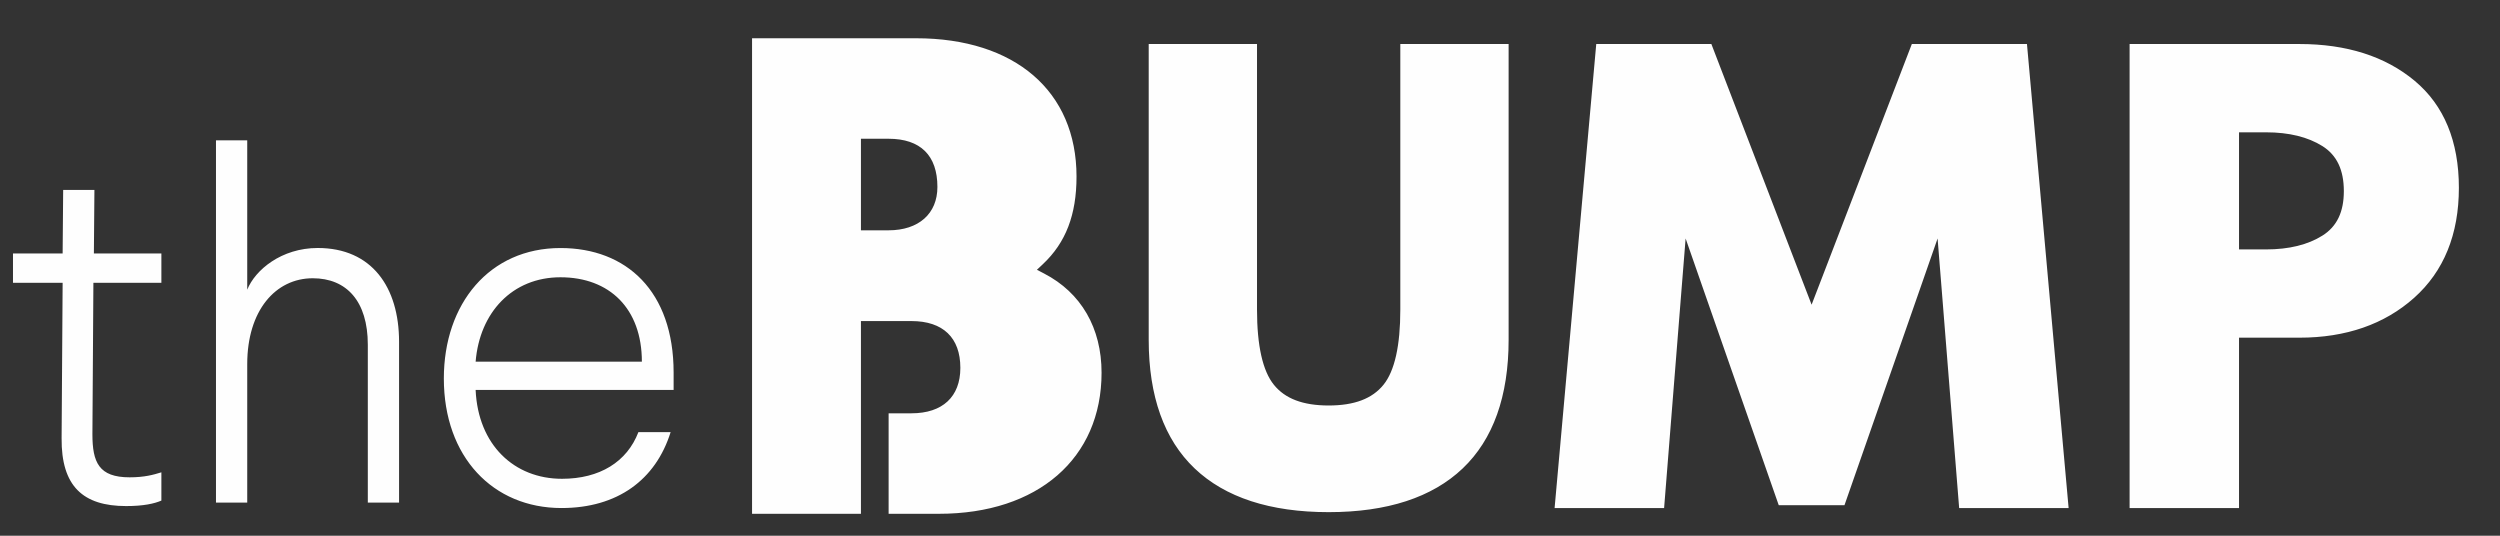 <?xml version="1.0" encoding="UTF-8"?>
<svg width="56px" height="12px" viewBox="0 0 56 12" version="1.1" xmlns="http://www.w3.org/2000/svg" xmlns:xlink="http://www.w3.org/1999/xlink">
    <rect x="0" y="0" width="56" height="12" fill="#333333" stroke="none"/>
    <!-- Generator: Sketch 53.1 (72631) - https://sketchapp.com -->
    <title>TheBump</title>
    <desc>Created with Sketch.</desc>
    <g id="Symbols-&amp;-Specs" stroke="none" stroke-width="1" fill="none" fill-rule="evenodd">
        <g id="TKWW_footer" transform="translate(-665, -76)" fill="#FEFEFE">
            <g id="TKWW_footers_logos">
                <g transform="translate(40, 58)">
                    <path d="M648.388,24.127 C649.218,24.557 649.675,25.347 649.675,26.349 C649.675,28.268 648.246,29.509 646.033,29.509 L644.905,29.509 L644.905,27.258 L645.417,27.258 C646.113,27.258 646.512,26.887 646.512,26.24 C646.512,25.564 646.123,25.192 645.417,25.192 L644.285,25.192 L644.285,29.509 L641.846,29.509 L641.846,18.857 L645.518,18.857 C647.736,18.857 649.114,20.044 649.114,21.955 C649.114,22.81 648.875,23.434 648.36,23.918 L648.227,24.043 L648.388,24.127 Z M644.903,23.159 C645.578,23.159 645.998,22.787 645.998,22.188 C645.998,21.482 645.619,21.108 644.903,21.108 L644.285,21.108 L644.285,23.159 L644.903,23.159 Z M627.103,23.678 L628.615,23.678 L628.615,24.334 L627.092,24.334 L627.07,27.724 C627.07,28.358 627.214,28.692 627.904,28.692 C628.237,28.692 628.437,28.635 628.615,28.58 L628.615,29.213 C628.459,29.281 628.215,29.336 627.826,29.336 C626.859,29.336 626.37,28.891 626.38,27.813 L626.403,24.334 L625.291,24.334 L625.291,23.678 L626.403,23.678 L626.415,22.255 L627.115,22.255 L627.103,23.678 Z M635.654,26.102 L639.378,26.102 C639.378,24.913 638.655,24.211 637.554,24.211 C636.476,24.211 635.743,25 635.654,26.102 Z M640.089,26.346 L640.089,26.735 L635.654,26.735 C635.709,27.969 636.52,28.725 637.588,28.725 C638.432,28.725 639.044,28.347 639.3,27.68 L640.022,27.68 C639.688,28.747 638.833,29.38 637.577,29.38 C636.043,29.38 634.942,28.236 634.942,26.479 C634.942,24.801 635.965,23.556 637.554,23.556 C639.033,23.556 640.089,24.523 640.089,26.346 Z M630.538,24.489 C630.717,24.045 631.306,23.555 632.117,23.555 C633.329,23.555 633.939,24.433 633.939,25.656 L633.939,29.258 L633.239,29.258 L633.239,25.722 C633.239,24.745 632.762,24.233 632.006,24.233 C631.172,24.233 630.538,24.956 630.538,26.156 L630.538,29.258 L629.838,29.258 L629.838,21.143 L630.538,21.143 L630.538,24.489 Z M654.762,27.083 C655.336,27.083 655.738,26.931 655.99,26.619 C656.241,26.309 656.367,25.742 656.367,24.934 L656.367,18.986 L658.793,18.986 L658.793,25.613 C658.793,26.874 658.447,27.844 657.764,28.493 C657.081,29.143 656.072,29.472 654.762,29.472 C653.452,29.472 652.443,29.143 651.76,28.493 C651.077,27.844 650.731,26.875 650.731,25.613 L650.731,18.986 L653.157,18.986 L653.157,24.934 C653.157,25.742 653.284,26.309 653.535,26.619 C653.786,26.931 654.188,27.083 654.762,27.083 Z M677.023,23.277 C677.346,23.074 677.502,22.749 677.502,22.282 C677.502,21.806 677.346,21.477 677.023,21.273 C676.697,21.068 676.272,20.964 675.761,20.964 L675.412,20.964 L675.154,20.964 L675.154,21.222 L675.154,23.329 L675.154,23.587 L675.412,23.587 L675.761,23.587 C676.272,23.587 676.697,23.483 677.023,23.277 Z M680.079,22.207 C680.079,23.249 679.742,24.078 679.076,24.672 C678.413,25.264 677.548,25.564 676.509,25.564 L675.412,25.564 L675.154,25.564 L675.154,25.823 L675.154,29.38 L672.703,29.38 L672.703,18.986 L676.509,18.986 C677.565,18.986 678.432,19.263 679.087,19.809 C679.746,20.358 680.079,21.165 680.079,22.207 Z M667.825,18.986 L670.404,18.986 L671.337,29.38 L668.885,29.38 L668.5,24.562 L668.402,23.342 L667.999,24.498 L666.316,29.317 L664.844,29.317 L663.161,24.498 L662.758,23.342 L662.66,24.562 L662.276,29.38 L659.823,29.38 L660.756,18.986 L663.335,18.986 L663.348,19.021 L665.339,24.199 L665.58,24.825 L665.821,24.199 L667.825,18.986 Z" id="TheBump"></path>
                </g>
            </g>
        </g>
    </g>
</svg>